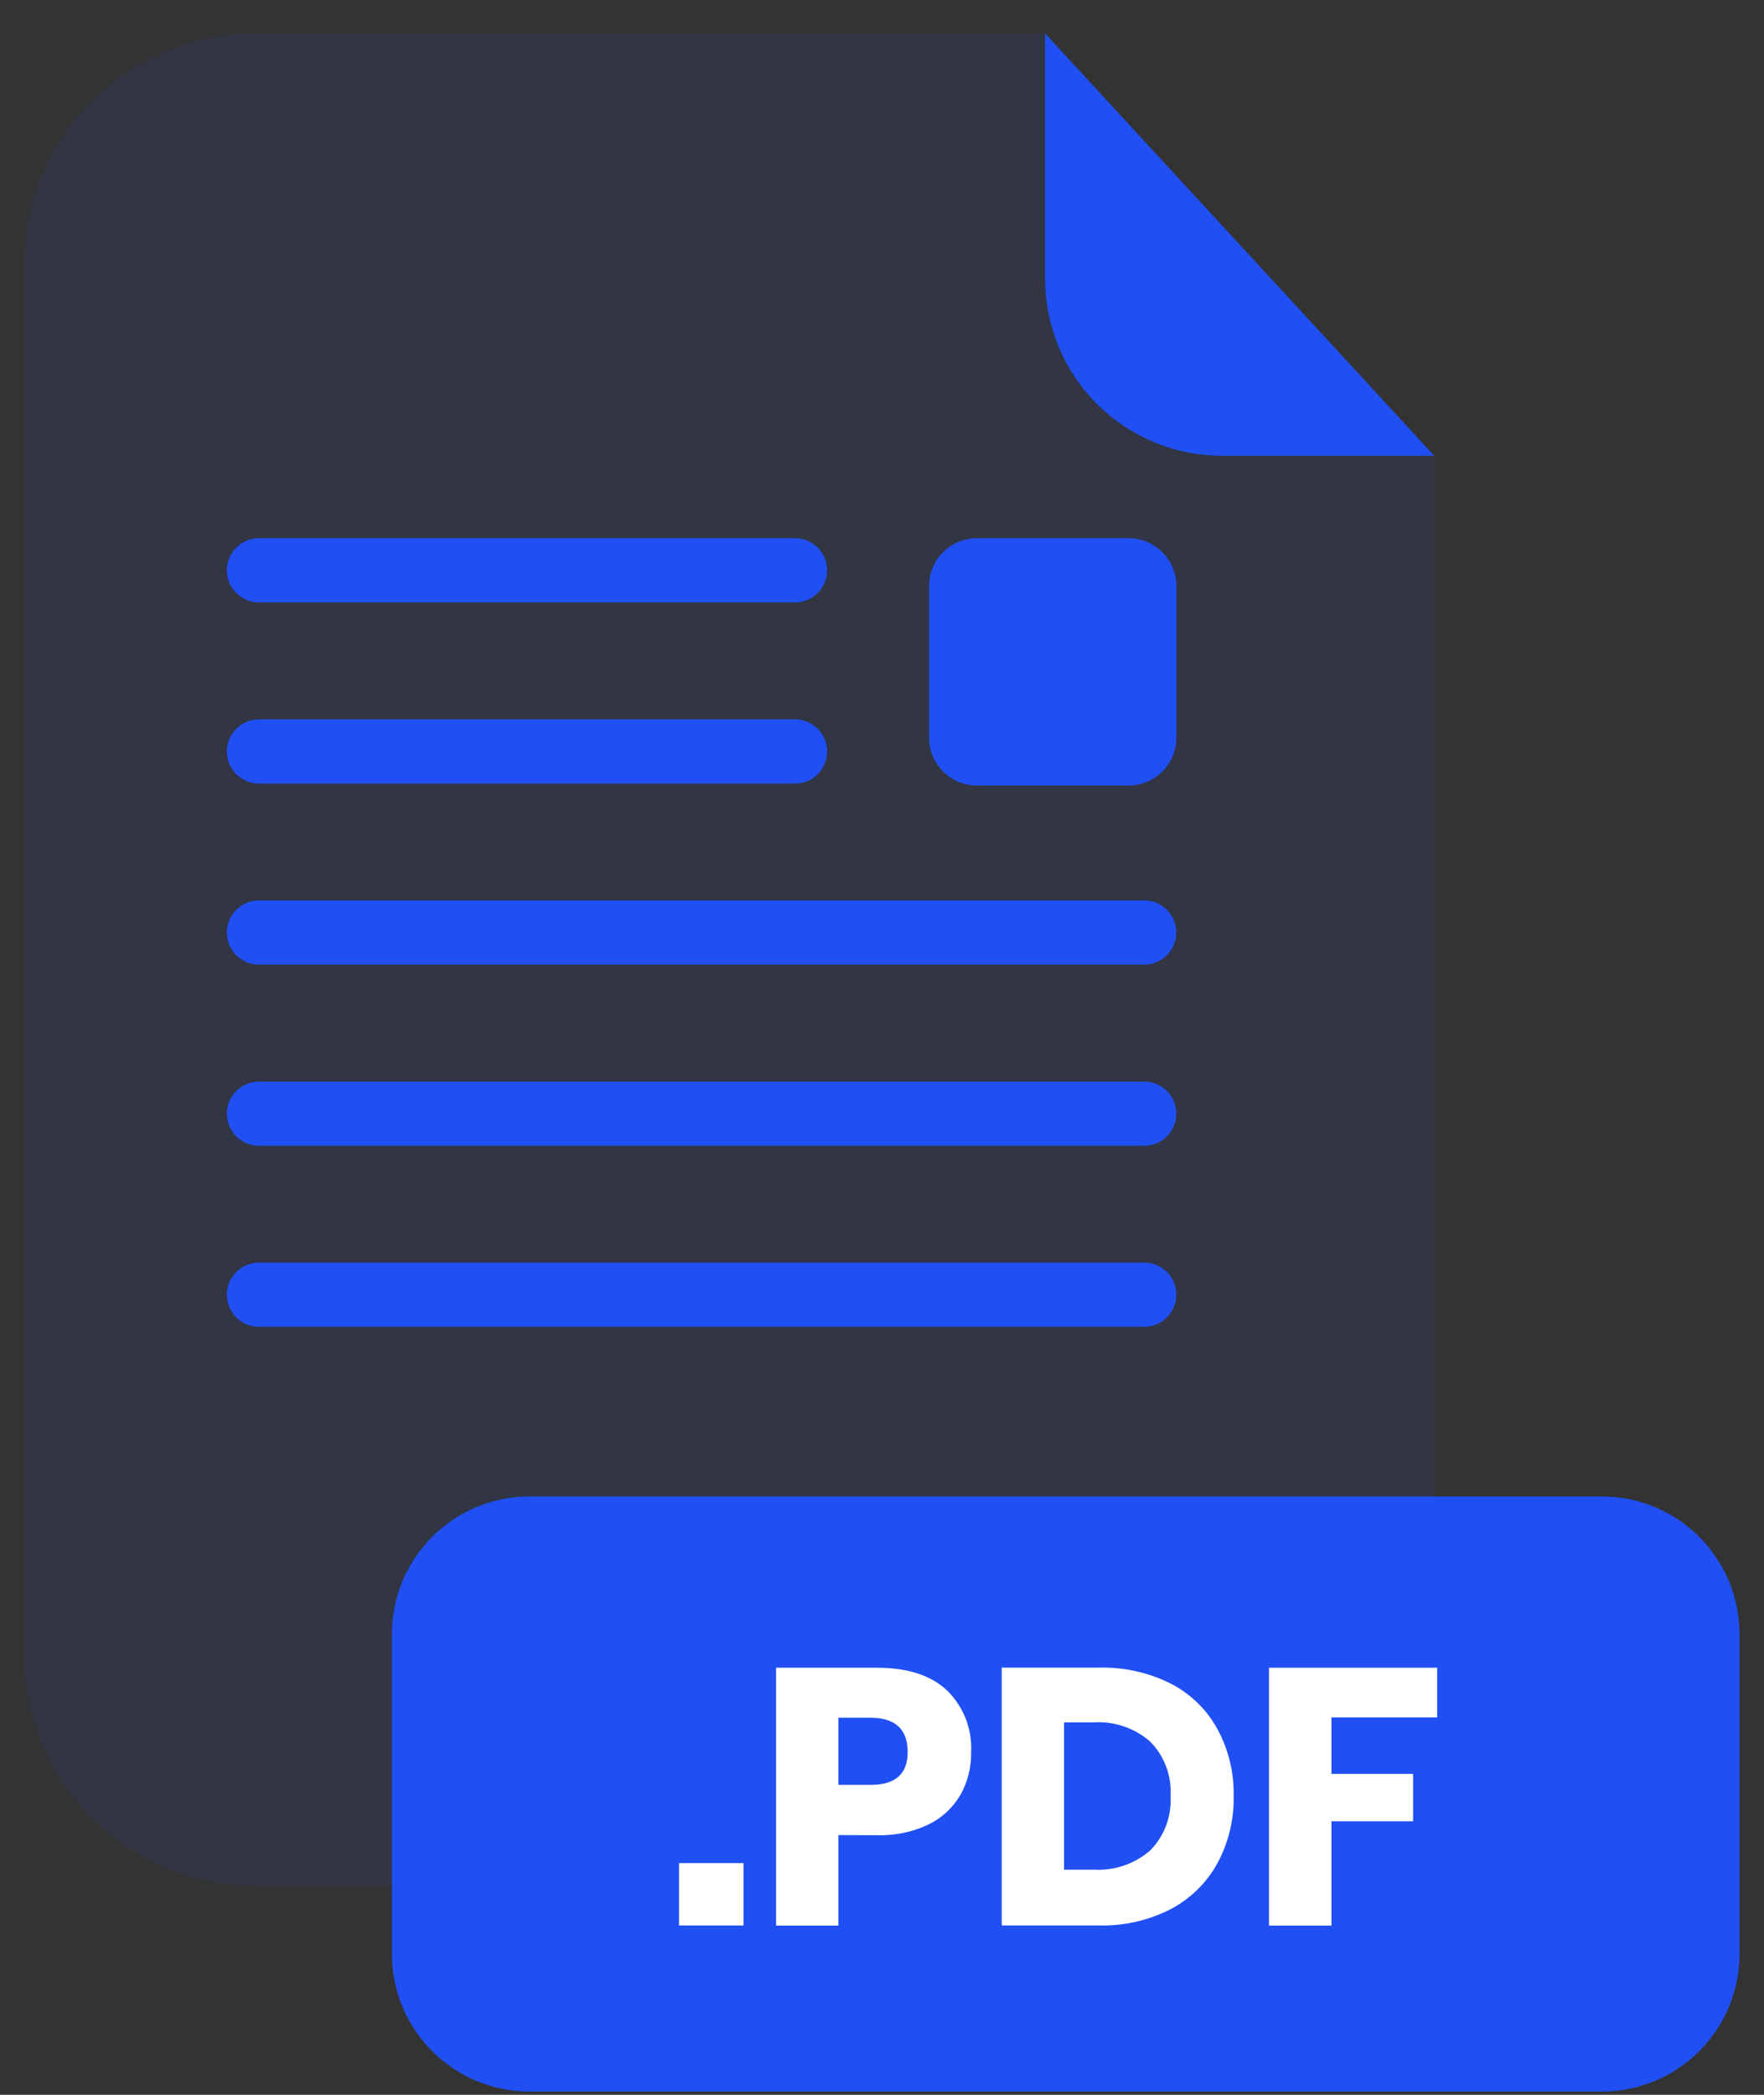 <svg width="48" height="57" viewBox="0 0 48 57" fill="none" xmlns="http://www.w3.org/2000/svg">
<rect x="0" y="0" width="48" height="57" fill="#333333" stroke="none"/>
<g opacity="0.3">
<path opacity="0.3" d="M33.252 12.401C31.977 12.4 30.754 11.893 29.852 10.991C28.95 10.089 28.442 8.866 28.441 7.59V0.91H6.943C5.278 0.91 3.681 1.572 2.503 2.749C1.326 3.927 0.664 5.524 0.664 7.189V45.039C0.667 46.702 1.329 48.297 2.506 49.472C3.684 50.648 5.279 51.308 6.943 51.308H32.751C34.414 51.308 36.01 50.648 37.187 49.472C38.364 48.297 39.027 46.702 39.029 45.039V12.401H33.252Z" fill="#2050F4"/>
</g>
<path d="M39.026 12.401H33.249C31.973 12.4 30.75 11.893 29.848 10.991C28.946 10.089 28.439 8.866 28.438 7.59V0.91L39.026 12.401Z" fill="#2050F4"/>
<path d="M31.135 36.103H7.047C6.815 36.103 6.592 36.011 6.428 35.847C6.264 35.683 6.172 35.46 6.172 35.228C6.172 34.996 6.265 34.775 6.429 34.611C6.593 34.447 6.815 34.355 7.047 34.355H31.135C31.367 34.355 31.589 34.447 31.752 34.611C31.916 34.775 32.008 34.997 32.008 35.228C32.008 35.343 31.986 35.457 31.942 35.563C31.898 35.669 31.834 35.765 31.753 35.847C31.672 35.928 31.576 35.992 31.47 36.036C31.364 36.08 31.25 36.103 31.135 36.103Z" fill="#2050F4"/>
<path d="M31.135 26.248H7.047C6.815 26.248 6.593 26.156 6.429 25.992C6.265 25.828 6.172 25.607 6.172 25.375C6.172 25.143 6.264 24.92 6.428 24.756C6.592 24.592 6.815 24.5 7.047 24.5H31.135C31.25 24.5 31.364 24.523 31.47 24.567C31.576 24.611 31.672 24.675 31.753 24.756C31.834 24.838 31.898 24.934 31.942 25.04C31.986 25.146 32.008 25.26 32.008 25.375C32.008 25.606 31.916 25.828 31.752 25.992C31.589 26.156 31.367 26.248 31.135 26.248Z" fill="#2050F4"/>
<path d="M31.135 31.177H7.047C6.815 31.177 6.592 31.085 6.428 30.921C6.264 30.757 6.172 30.534 6.172 30.302C6.172 30.071 6.265 29.849 6.429 29.685C6.593 29.521 6.815 29.43 7.047 29.43H31.135C31.367 29.43 31.589 29.522 31.752 29.685C31.916 29.849 32.008 30.071 32.008 30.302C32.008 30.417 31.986 30.531 31.942 30.637C31.898 30.743 31.834 30.84 31.753 30.921C31.672 31.002 31.576 31.067 31.47 31.111C31.364 31.155 31.25 31.177 31.135 31.177Z" fill="#2050F4"/>
<path d="M21.634 21.322H7.047C6.815 21.322 6.593 21.23 6.429 21.066C6.265 20.903 6.172 20.681 6.172 20.449C6.172 20.217 6.264 19.995 6.428 19.831C6.592 19.666 6.815 19.574 7.047 19.574H21.634C21.866 19.575 22.088 19.667 22.251 19.831C22.415 19.995 22.507 20.218 22.507 20.449C22.506 20.68 22.414 20.902 22.251 21.066C22.087 21.229 21.866 21.321 21.634 21.322Z" fill="#2050F4"/>
<path d="M21.634 16.392H7.047C6.815 16.392 6.593 16.3 6.429 16.137C6.265 15.973 6.172 15.751 6.172 15.52C6.172 15.287 6.264 15.065 6.428 14.901C6.592 14.737 6.815 14.645 7.047 14.645H21.634C21.866 14.645 22.088 14.738 22.251 14.902C22.415 15.066 22.507 15.288 22.507 15.52C22.506 15.751 22.414 15.972 22.251 16.136C22.087 16.299 21.866 16.392 21.634 16.392Z" fill="#2050F4"/>
<path d="M43.586 40.719H14.411C12.342 40.719 10.664 42.396 10.664 44.466V53.164C10.664 55.234 12.342 56.911 14.411 56.911H43.586C45.656 56.911 47.333 55.234 47.333 53.164V44.466C47.333 42.396 45.656 40.719 43.586 40.719Z" fill="#2050F4"/>
<path d="M20.231 50.695V52.392H18.477V50.695H20.231Z" fill="white"/>
<path d="M22.814 49.933V52.395H21.117V45.379H23.866C24.699 45.379 25.336 45.587 25.772 45.999C25.993 46.217 26.165 46.478 26.278 46.766C26.39 47.054 26.441 47.363 26.425 47.672C26.434 48.08 26.333 48.483 26.134 48.839C25.93 49.187 25.628 49.467 25.266 49.644C24.829 49.851 24.349 49.951 23.866 49.936L22.814 49.933ZM24.699 47.672C24.699 47.05 24.358 46.739 23.677 46.739H22.814V48.566H23.677C24.358 48.572 24.699 48.274 24.699 47.672Z" fill="white"/>
<path d="M33.126 50.701C32.834 51.231 32.392 51.664 31.857 51.947C31.254 52.255 30.583 52.408 29.906 52.392H27.258V45.376H29.906C30.584 45.359 31.255 45.509 31.861 45.813C32.396 46.089 32.836 46.518 33.126 47.045C33.429 47.604 33.582 48.233 33.569 48.869C33.582 49.508 33.429 50.139 33.126 50.701ZM31.301 50.348C31.491 50.154 31.638 49.922 31.733 49.667C31.828 49.412 31.868 49.141 31.852 48.869C31.868 48.598 31.828 48.327 31.733 48.072C31.638 47.818 31.491 47.586 31.301 47.392C30.877 47.02 30.323 46.83 29.759 46.865H28.954V50.873H29.759C30.322 50.908 30.876 50.719 31.301 50.348Z" fill="white"/>
<path d="M39.107 45.379V46.73H36.23V48.267H38.451V49.558H36.23V52.395H34.531V45.379H39.107Z" fill="white"/>
<path d="M30.708 14.645H26.583C25.864 14.645 25.281 15.227 25.281 15.947V20.072C25.281 20.791 25.864 21.374 26.583 21.374H30.708C31.427 21.374 32.01 20.791 32.01 20.072V15.947C32.01 15.227 31.427 14.645 30.708 14.645Z" fill="#2050F4"/>
</svg>
